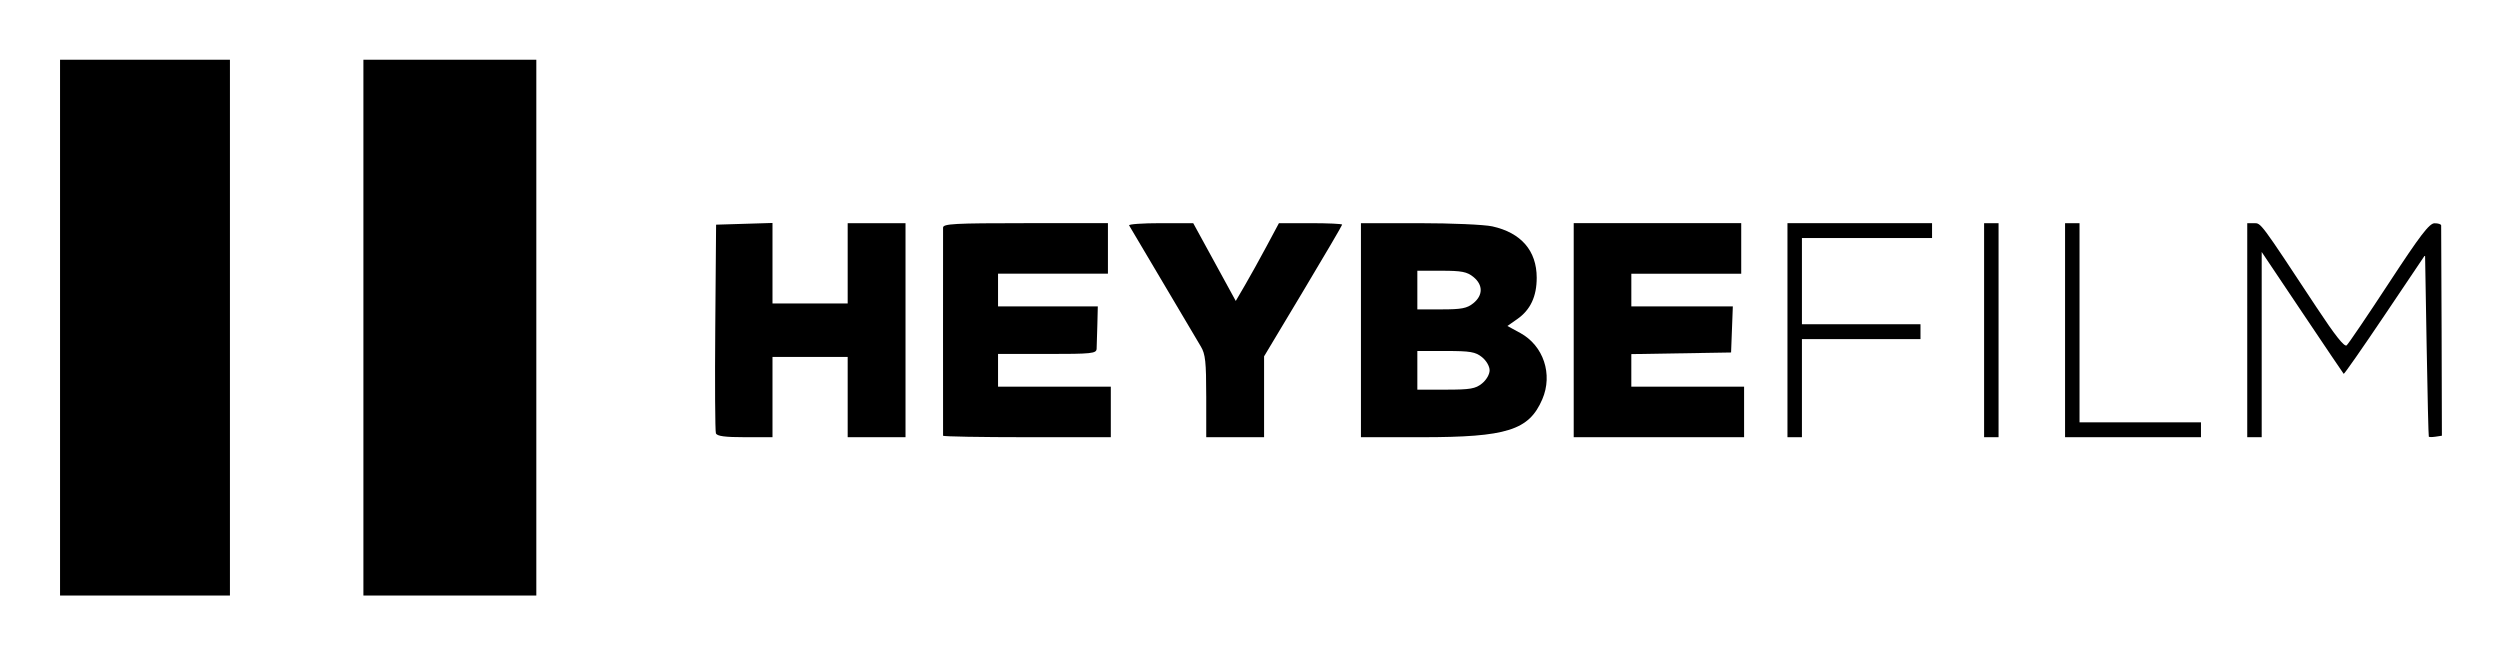 <?xml version="1.0" encoding="UTF-8"?>

<svg
   version="1.1"
   id="svg1"
   width="210"
   height="55"
   viewBox="0 0 210 55"

   xmlns="http://www.w3.org/2000/svg"
   xmlns:svg="http://www.w3.org/2000/svg">

  <g
     id="g1">
    <g
       id="g26"
       transform="translate(55,13.756)">
      <g
         id="g25"
         transform="matrix(0.713,0,0,0.733,-180.302,-179.227)">
        <path
           style="display:inline;fill:#000000;stroke-width:0.341"
           d="m 260.083,275.402 h -2e-5 c 0.125,0.324 1.056,0.446 3.418,0.446 h 3.247 v -4.599 -4.599 h 4.429 4.429 v 4.599 4.599 h 3.407 3.407 V 263.584 251.32 h -3.407 -3.407 v 4.599 4.599 h -4.429 -4.429 v -4.611 -4.611 l -3.322,0.098 -3.322,0.098 -0.097,11.733 c -0.053,6.453 -0.02,11.934 0.074,12.179 z"
           id="path24" />
        <path
           style="display:inline;fill:#000000;stroke-width:0.341"
           d="m 286.844,275.678 -5e-5,-1.8e-4 c 0.003,0.094 4.45,0.17 9.884,0.17 h 9.879 v -2.896 -2.896 h -6.643 -6.643 v -1.874 -1.874 h 5.791 c 5.277,0 5.794,-0.053 5.823,-0.596 0.017,-0.328 0.056,-1.554 0.085,-2.725 l 0.054,-2.129 -5.877,-3.4e-4 -5.877,-3.4e-4 v -1.874 -1.874 h 6.473 6.473 v -2.896 -2.896 h -9.709 c -8.401,0 -9.71,0.069 -9.714,0.511 -0.003,0.281 -0.005,5.723 -0.005,12.094 0,6.371 0.002,11.659 0.005,11.753 z"
           id="path23" />
        <path
           style="display:inline;fill:#000000;stroke-width:0.341"
           d="m 317.848,271.164 10e-4,4.684 h 3.407 3.407 v -4.633 -4.633 l 4.599,-7.464 c 2.529,-4.105 4.599,-7.539 4.599,-7.631 0,-0.092 -1.676,-0.167 -3.724,-0.167 h -3.724 l -1.453,2.64 c -0.799,1.452 -1.943,3.458 -2.542,4.457 l -1.09,1.817 -2.506,-4.457 -2.506,-4.457 -3.853,-1.3e-4 c -2.119,-8e-5 -3.784,0.115 -3.701,0.255 0.296,0.498 7.835,12.876 8.454,13.882 0.532,0.864 0.63,1.748 0.631,5.706 z"
           id="path22" />
        <path
           id="path21"
           style="display:inline;fill:#000000;stroke-width:0.341"
           d="m 336.074,251.32 v 12.264 12.264 h 7.168 c 10.025,1.6e-4 12.628,-0.795 14.197,-4.344 1.267,-2.865 0.147,-6.145 -2.6,-7.602 l -1.51,-0.801 1.162,-0.791 c 1.548,-1.052 2.291,-2.586 2.291,-4.736 0,-3.096 -1.835,-5.159 -5.236,-5.889 -0.939,-0.201 -4.805,-0.365 -8.59,-0.365 z m 6.645,5.451 h 2.85 c 2.367,0 3,0.119 3.746,0.705 1.158,0.911 1.158,2.107 0,3.018 -0.746,0.587 -1.379,0.705 -3.746,0.705 h -2.85 v -2.215 z m 0,9.197 h 3.359 c 2.884,0 3.489,0.101 4.26,0.707 0.516,0.406 0.896,1.047 0.896,1.508 0,0.461 -0.381,1.102 -0.896,1.508 -0.77,0.606 -1.376,0.707 -4.26,0.707 h -3.359 v -2.215 z" />
        <path
           style="display:inline;fill:#000000;stroke-width:0.341"
           d="m 361.141,263.584 9.6e-4,12.264 h 10.036 10.036 v -2.896 -2.896 h -6.643 -6.643 v -1.866 -1.866 l 5.877,-0.093 5.877,-0.093 0.103,-2.64 0.103,-2.64 h -5.979 -5.979 v -1.874 -1.874 h 6.473 6.473 v -2.896 -2.896 h -9.867 -9.867 z"
           id="path18" />
        <path
           style="display:inline;fill:#000000;stroke-width:0.341"
           d="m 386.324,263.584 v 12.264 h 0.852 0.852 v -5.621 -5.621 h 6.984 6.984 v -0.852 -0.852 h -6.984 -6.984 v -4.94 -4.94 h 7.665 7.665 v -0.852 -0.852 h -8.517 -8.517 z"
           id="path17" />
        <path
           style="display:inline;fill:#000000;stroke-width:0.341"
           d="m 409.49,263.584 v 12.264 h 0.852 0.852 V 263.584 251.32 h -0.852 -0.852 z"
           id="path16" />
        <path
           style="display:inline;fill:#000000;stroke-width:0.341"
           d="m 419.028,263.584 v 12.264 h 8.006 8.006 v -0.852 -0.852 h -7.154 -7.154 v -11.412 -11.412 h -0.852 -0.852 z"
           id="path15" />
        <path
           style="display:inline;fill:#000000;stroke-width:0.341"
           d="m 440.491,263.584 -2e-5,12.264 h 0.852 0.852 v -10.613 -10.613 l 4.78,6.933 c 2.629,3.813 4.825,6.978 4.88,7.033 0.055,0.055 2.235,-2.986 4.844,-6.759 l 4.744,-6.859 0.183,10.353 c 0.101,5.694 0.216,10.402 0.256,10.462 0.04,0.06 0.403,0.06 0.807,0 l 0.735,-0.109 -0.033,-11.923 c -0.018,-6.558 -0.042,-12.038 -0.053,-12.179 -0.011,-0.141 -0.365,-0.251 -0.787,-0.244 -0.612,0.009 -1.695,1.39 -5.366,6.841 -2.529,3.756 -4.771,6.973 -4.981,7.148 -0.264,0.22 -1.365,-1.132 -3.562,-4.371 -6.667,-9.832 -6.512,-9.629 -7.355,-9.629 h -0.795 z"
           id="path14" />
      </g>
      <g
         id="g24"
         transform="matrix(0.748,0,0,0.718,-300.703,-125.345)">
        <path
           style="display:inline;fill:#000000;stroke-width:0.341"
           d="m 335.223,193.747 v 31.342 h 9.539 9.539 v -31.342 -31.342 h -9.539 -9.539 z"
           id="path13" />
        <path
           style="display:inline;fill:#000000;stroke-width:0.341"
           d="m 369.29,193.747 v 31.342 h 9.709 9.709 v -31.342 -31.342 h -9.709 -9.709 z"
           id="path1" />
      </g>
    </g>
  </g>
</svg>

